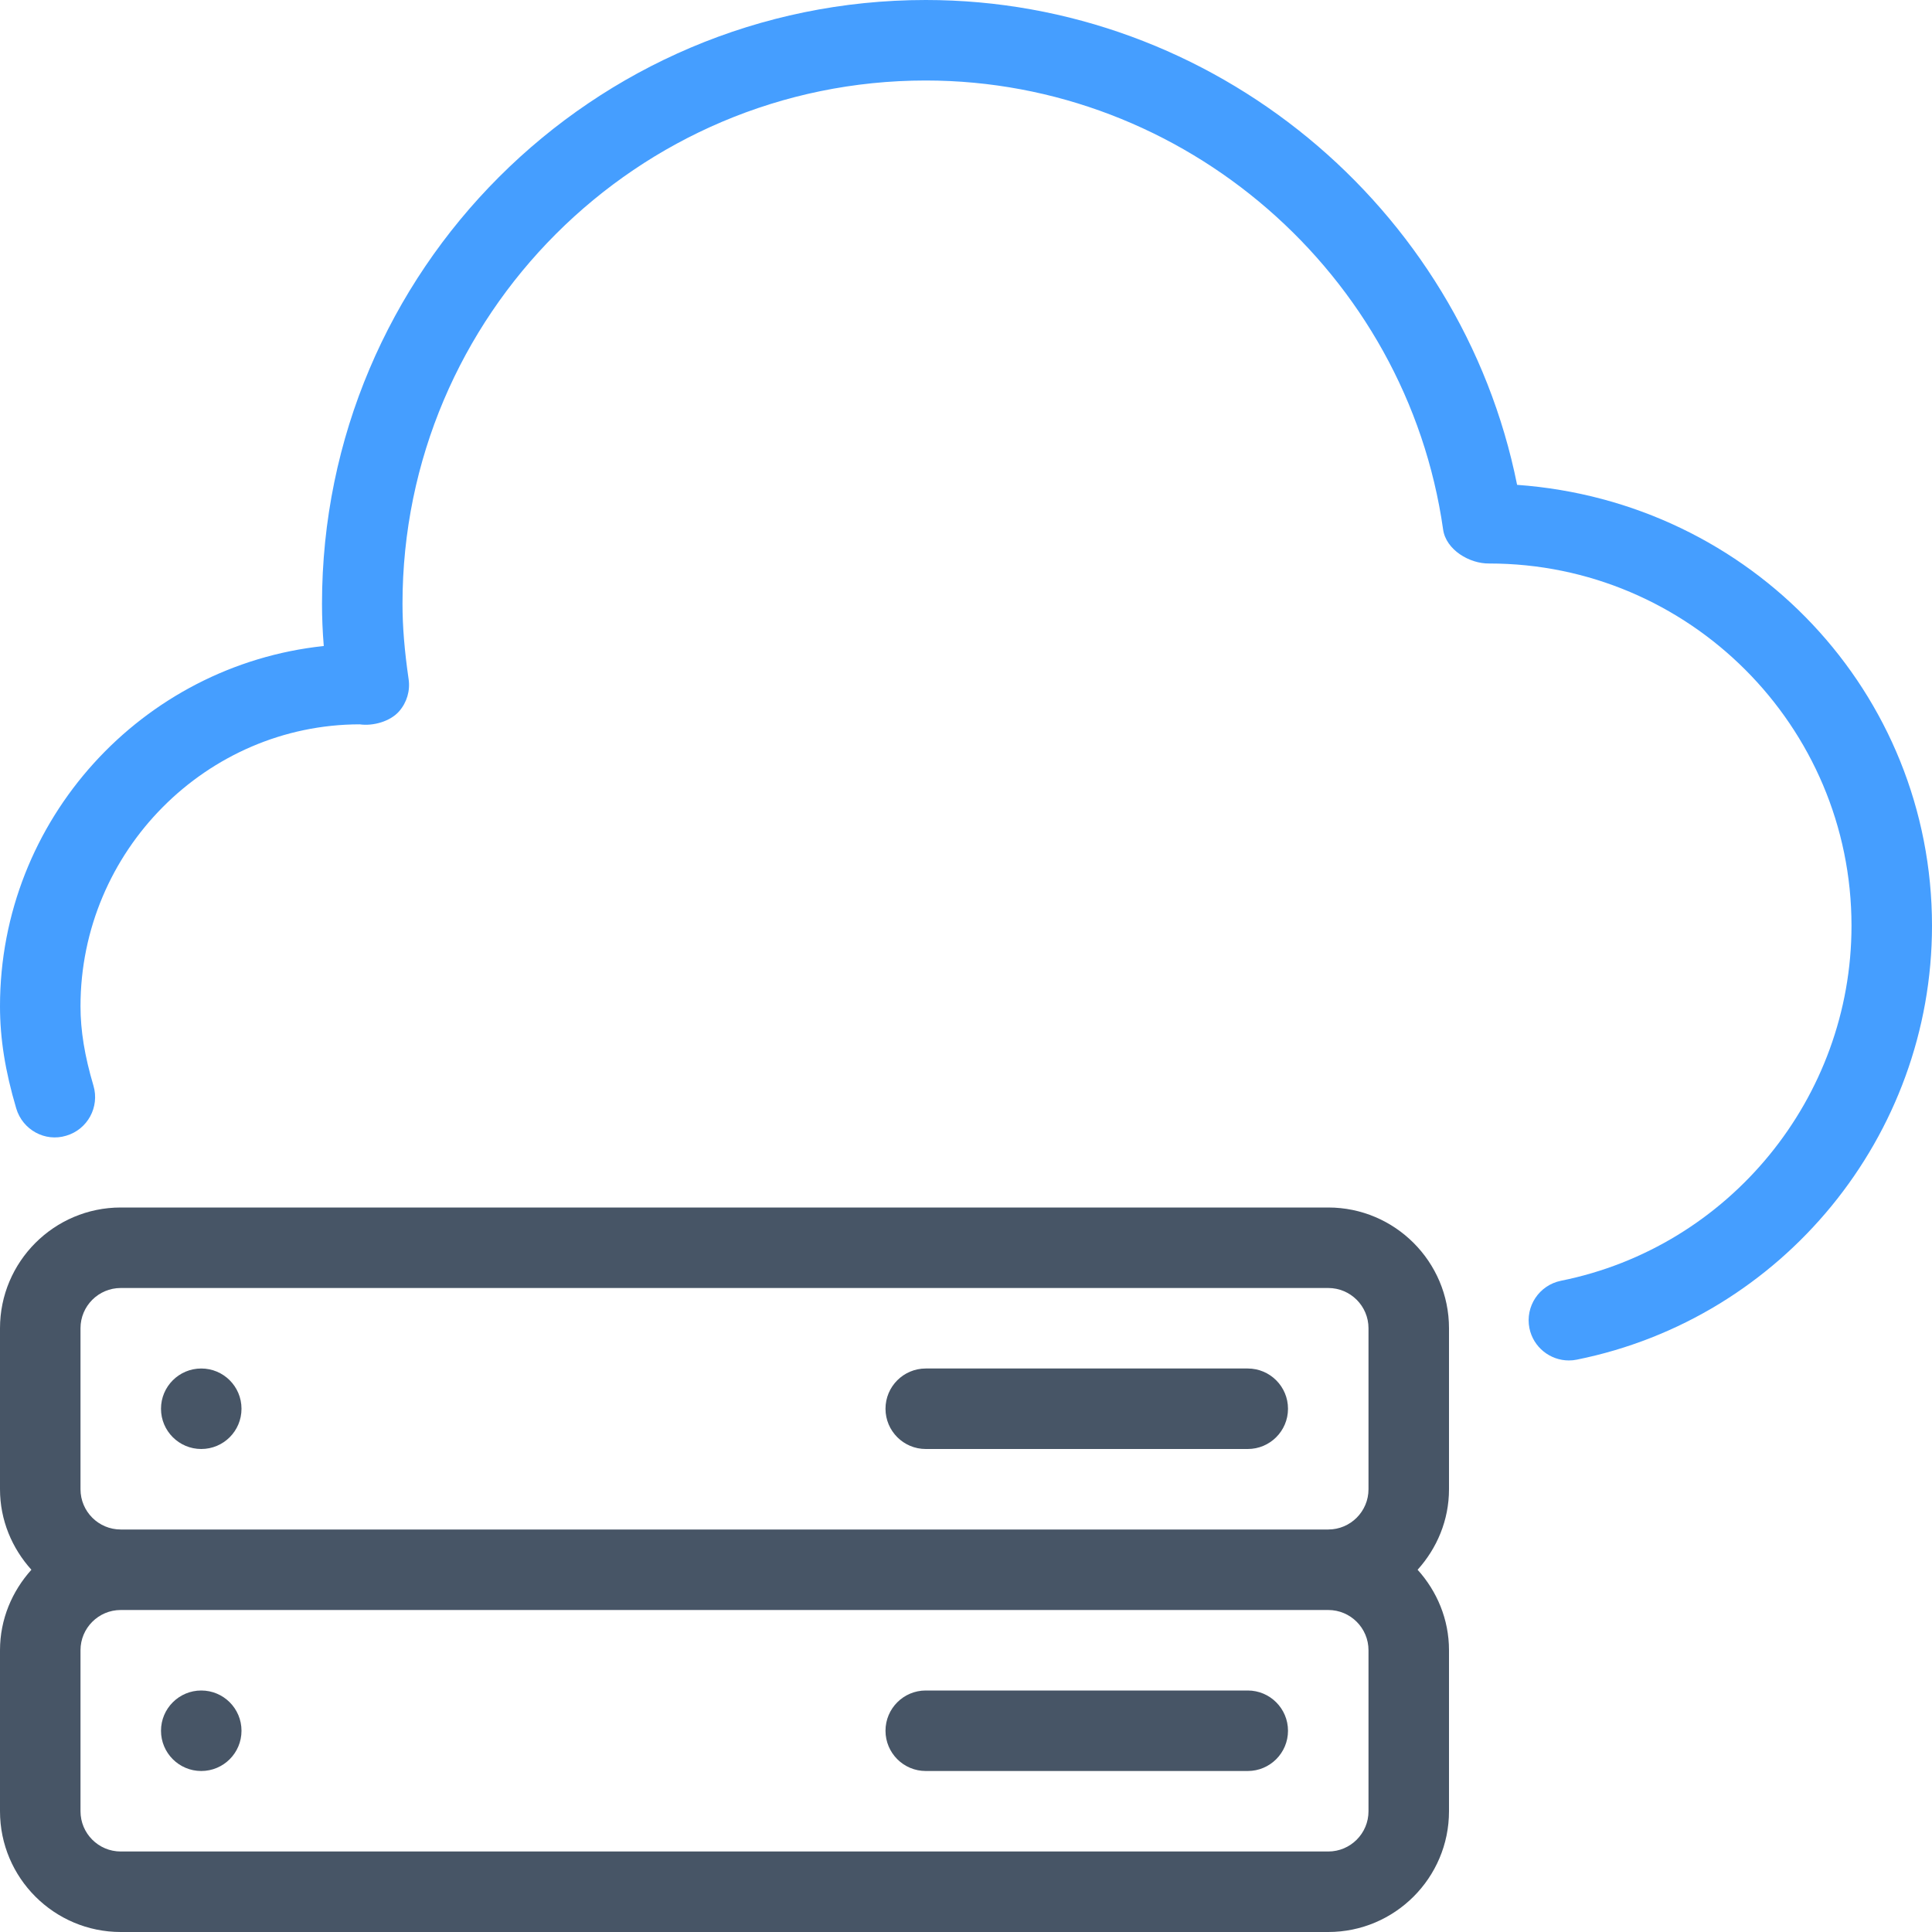 <?xml version="1.0" encoding="UTF-8"?> <svg xmlns="http://www.w3.org/2000/svg" width="72" height="72" viewBox="0 0 72 72" fill="none"> <path d="M7.5 63C6.672 63 6 63.672 6 64.5C6 65.328 6.672 66 7.5 66C8.328 66 9 65.331 9 64.5C9 63.669 8.328 63 7.5 63Z" fill="#475566"></path> <path d="M46.5 63H34.5C33.672 63 33 63.672 33 64.5C33 65.328 33.672 66 34.5 66H46.5C47.328 66 48 65.328 48 64.5C48 63.672 47.328 63 46.5 63Z" fill="#475566"></path> <path d="M56.538 18.069C54.453 7.68 45.195 0 34.5 0C22.092 0 12 10.089 12 22.5C12 23.007 12.021 23.523 12.066 24.075C5.295 24.792 0 30.54 0 37.5C0 38.703 0.192 39.915 0.606 41.31C0.843 42.105 1.677 42.567 2.469 42.324C3.264 42.09 3.717 41.256 3.483 40.461C3.153 39.348 3 38.406 3 37.5C3 31.71 7.71 27 13.404 26.994C13.899 27.066 14.544 26.889 14.877 26.505C15.162 26.178 15.291 25.743 15.228 25.311C15.072 24.234 15 23.34 15 22.5C15 11.751 23.748 3 34.5 3C44.133 3 52.422 10.194 53.781 19.734C53.886 20.487 54.762 21.012 55.5 21C62.943 21 69 27.057 69 34.5C69 40.905 64.446 46.47 58.173 47.73C57.36 47.895 56.835 48.684 56.997 49.497C57.141 50.208 57.768 50.7 58.467 50.7C58.566 50.7 58.665 50.691 58.764 50.67C66.435 49.125 72 42.327 72 34.5C72 25.827 65.277 18.696 56.538 18.069Z" fill="#459EFF"></path> <path d="M7.5 51C6.672 51 6 51.672 6 52.5C6 53.328 6.672 54 7.5 54C8.328 54 9 53.331 9 52.5C9 51.669 8.328 51 7.5 51Z" fill="#475566"></path> <path d="M49.5 45H4.5C2.019 45 0 47.019 0 49.5V55.5C0 56.655 0.45 57.702 1.17 58.5C0.45 59.301 0 60.345 0 61.5V67.5C0 69.984 2.019 72 4.5 72H49.5C51.981 72 54 69.981 54 67.5V61.5C54 60.345 53.55 59.298 52.83 58.5C53.55 57.702 54 56.655 54 55.5V49.5C54 47.019 51.981 45 49.5 45ZM51 67.5C51 68.328 50.328 69 49.5 69H4.5C3.672 69 3 68.328 3 67.5V61.5C3 60.672 3.672 60 4.5 60H49.5C50.328 60 51 60.672 51 61.5V67.5ZM51 55.5C51 56.328 50.328 57 49.5 57H4.5C3.672 57 3 56.328 3 55.5V49.5C3 48.672 3.672 48 4.5 48H49.5C50.328 48 51 48.672 51 49.5V55.5Z" fill="#475566"></path> <path d="M46.5 51H34.5C33.672 51 33 51.672 33 52.5C33 53.328 33.672 54 34.5 54H46.5C47.328 54 48 53.328 48 52.5C48 51.672 47.328 51 46.5 51Z" fill="#475566"></path> </svg> 